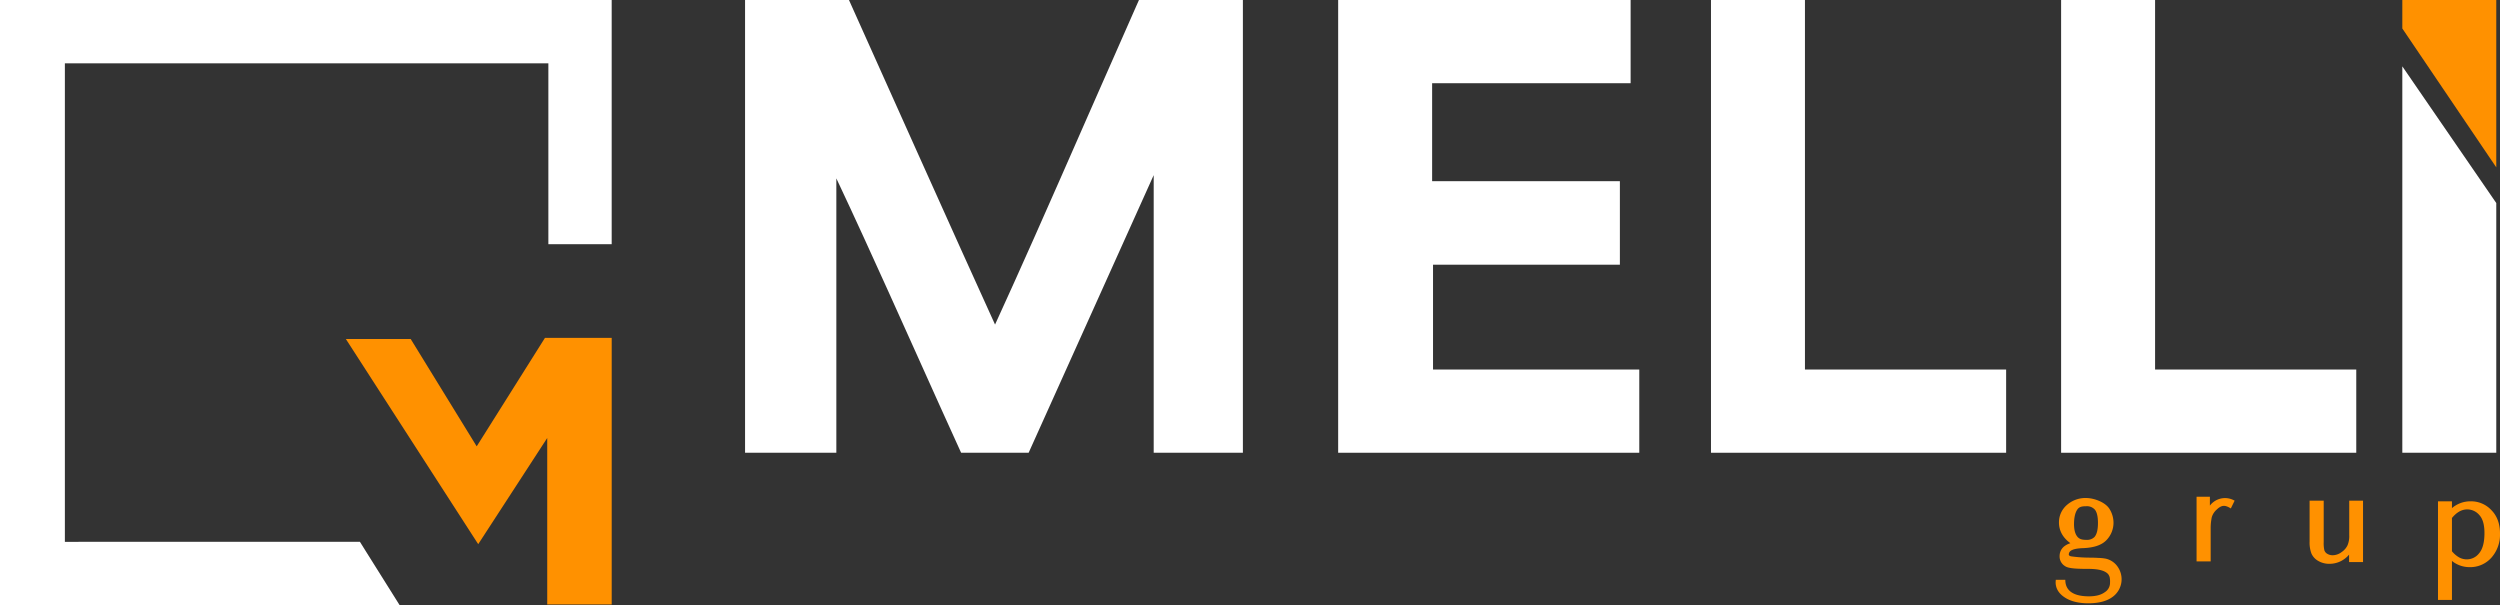 <svg xmlns="http://www.w3.org/2000/svg" viewBox="0 0 1413.141 342.123">
  <rect x="0" y="0" width="1413.141" height="342.123" fill="#333333" stroke="none"/>
  <g id="Group_10" data-name="Group 10" transform="translate(-73.92 -312.802)">
    <g id="Group_6" data-name="Group 6">
      <path id="Path_15" data-name="Path 15" d="M269.419,504.433h36.656l37.3,60.665,38.585-61.308h37.728v150.7H383.246V560.382L344.232,620.4Z" fill="#ff9100"/>
      <path id="Path_16" data-name="Path 16" d="M419.679,312.8V450.851h-35.79V348.592h-273.3V619.083s18.555-.017,43.284-.034h122.2c.857.017,1.3.017,1.3.017l3.824,6.122,18.658,29.737H73.92V312.8Z" fill="#ffffff"/>
    </g>
    <g id="Group_9" data-name="Group 9">
      <g id="Group_7" data-name="Group 7">
        <path id="Path_17" data-name="Path 17" d="M717.729,312.8l-1.355,3.041c-5.489,12.327-14.32,32.374-26.249,59.588-11.919,27.2-22.588,51.4-31.711,71.939-7.474,16.824-14.864,33.226-22.037,48.9-10.977-24.11-25.8-56.976-44.184-97.929L553.8,312.8H495.069V568.723h51.6V413.637c5.066,10.732,10.255,21.9,15.515,33.394,8.788,19.217,18.548,40.777,29,64.08,10.434,23.26,18.728,41.634,24.649,54.612l1.367,3h38.169l1.36-3.025C690.3,491.055,713.5,439.55,726.054,411.8V568.723h50.415V312.8Z" fill="#ffffff"/>
        <path id="Path_18" data-name="Path 18" d="M883.946,521.682V462.426H989.567V415.217H883.44V359.843h112.2V312.8H830.325V568.723h170.209V521.682Z" fill="#ffffff"/>
        <path id="Path_19" data-name="Path 19" d="M1094.179,521.682V312.8h-53.115V568.723H1207.9V521.682Z" fill="#ffffff"/>
        <path id="Path_20" data-name="Path 20" d="M1292.092,521.682V312.8h-53.115V568.723h166.835V521.682Z" fill="#ffffff"/>
        <path id="Path_21" data-name="Path 21" d="M1431.844,312.81V328.9l53.112,78.51v-94.6Z" fill="#ff9100"/>
        <path id="Path_22" data-name="Path 22" d="M1431.844,350.3V568.73h53.112V427.571Z" fill="#ffffff"/>
      </g>
      <g id="Group_8" data-name="Group 8">
        <path id="Path_23" data-name="Path 23" d="M1254.345,653.816c-5.379,0-9.861-1.073-13.178-3.227-3.405-2.153-5.289-5.109-5.289-8.6,0-.183,0-.27.092-1.438h5.375c0,3.5,1.435,9.328,13.358,9.328,3.945,0,6.905-.81,8.963-2.336a6.225,6.225,0,0,0,2.96-5.379,11.24,11.24,0,0,0-.092-2.416,4.629,4.629,0,0,0-.985-2.423c-1.255-1.431-4.124-2.956-11.025-2.956-6.365,0-11.383-.183-13.266-1.526a6.377,6.377,0,0,1-3.139-5.554c0-3.767,2.241-6.19,6.095-7.445-3.942-2.869-6.452-6.723-6.452-11.745a12.883,12.883,0,0,1,4.481-9.853,15.837,15.837,0,0,1,10.668-3.949c4.93,0,11.116,2.511,13.357,6.1a14.74,14.74,0,0,1,2.328,7.89,14.15,14.15,0,0,1-3.941,9.773c-2.69,2.869-7.084,4.3-13,4.569-6.007.183-7.707,1.438-8.156,2.686-.358.993-.27,1.708,1.255,1.979a76.233,76.233,0,0,0,10.306.715c1.975,0,3.858.087,5.38.175a24.954,24.954,0,0,1,3.587.365,11.11,11.11,0,0,1,6.631,4.212,12.33,12.33,0,0,1-2.507,17.386C1264.834,652.648,1260.17,653.816,1254.345,653.816ZM1253,598.956c-2.511,0-3.945.445-4.93,1.971-1.077,1.613-1.8,4.3-1.8,8.16,0,3.5.807,5.825,1.974,7.168s2.69,1.7,4.931,1.7a5.961,5.961,0,0,0,4.66-1.613c1.256-1.43,1.971-3.941,1.971-7.978,0-4.124-.806-6.627-2.062-7.8A6.073,6.073,0,0,0,1253,598.956Z" fill="#ff9100"/>
        <path id="Path_24" data-name="Path 24" d="M1334.907,600.211c-3.5-2.24-5.379-1.795-7.978.628a9.31,9.31,0,0,0-2.78,4.3,30.4,30.4,0,0,0-.628,6.723v18.291h-7.978V593.577h7.533V598.6a10.725,10.725,0,0,1,13.981-2.781Z" fill="#ff9100"/>
        <path id="Path_25" data-name="Path 25" d="M1401.751,630.51V626.3a14.312,14.312,0,0,1-11.116,5.2,12.136,12.136,0,0,1-6.274-1.613,8.987,8.987,0,0,1-3.854-4.124,17.421,17.421,0,0,1-1.077-6.81V595.817h7.978v23.394a17.98,17.98,0,0,0,.358,4.576,3.69,3.69,0,0,0,1.526,1.971,5.843,5.843,0,0,0,3.134.9,8.441,8.441,0,0,0,5.11-1.8,9.62,9.62,0,0,0,3.317-3.766,13.358,13.358,0,0,0,.986-5.825V595.817h7.8V630.51Z" fill="#ff9100"/>
        <path id="Path_26" data-name="Path 26" d="M1469.671,633.378a15.7,15.7,0,0,1-9.77-3.5v22.05h-7.89V596.175h7.89v3.854a15.874,15.874,0,0,1,10.4-3.854,15.643,15.643,0,0,1,12.011,5.109c3.229,3.314,4.751,7.8,4.751,13.175a19.6,19.6,0,0,1-4.751,13.452A15.991,15.991,0,0,1,1469.671,633.378Zm-1.076-32.634c-3.675,0-6.453,2.153-8.694,4.847v18.824a15.166,15.166,0,0,0,3.942,3.4,9.012,9.012,0,0,0,4.485,1.168,8.756,8.756,0,0,0,6.9-3.408c1.97-2.329,3.047-6.008,3.047-11.475,0-4.751-.986-8.065-2.869-10.123A8.958,8.958,0,0,0,1468.595,600.744Z" fill="#ff9100"/>
      </g>
    </g>
  </g>
</svg>
